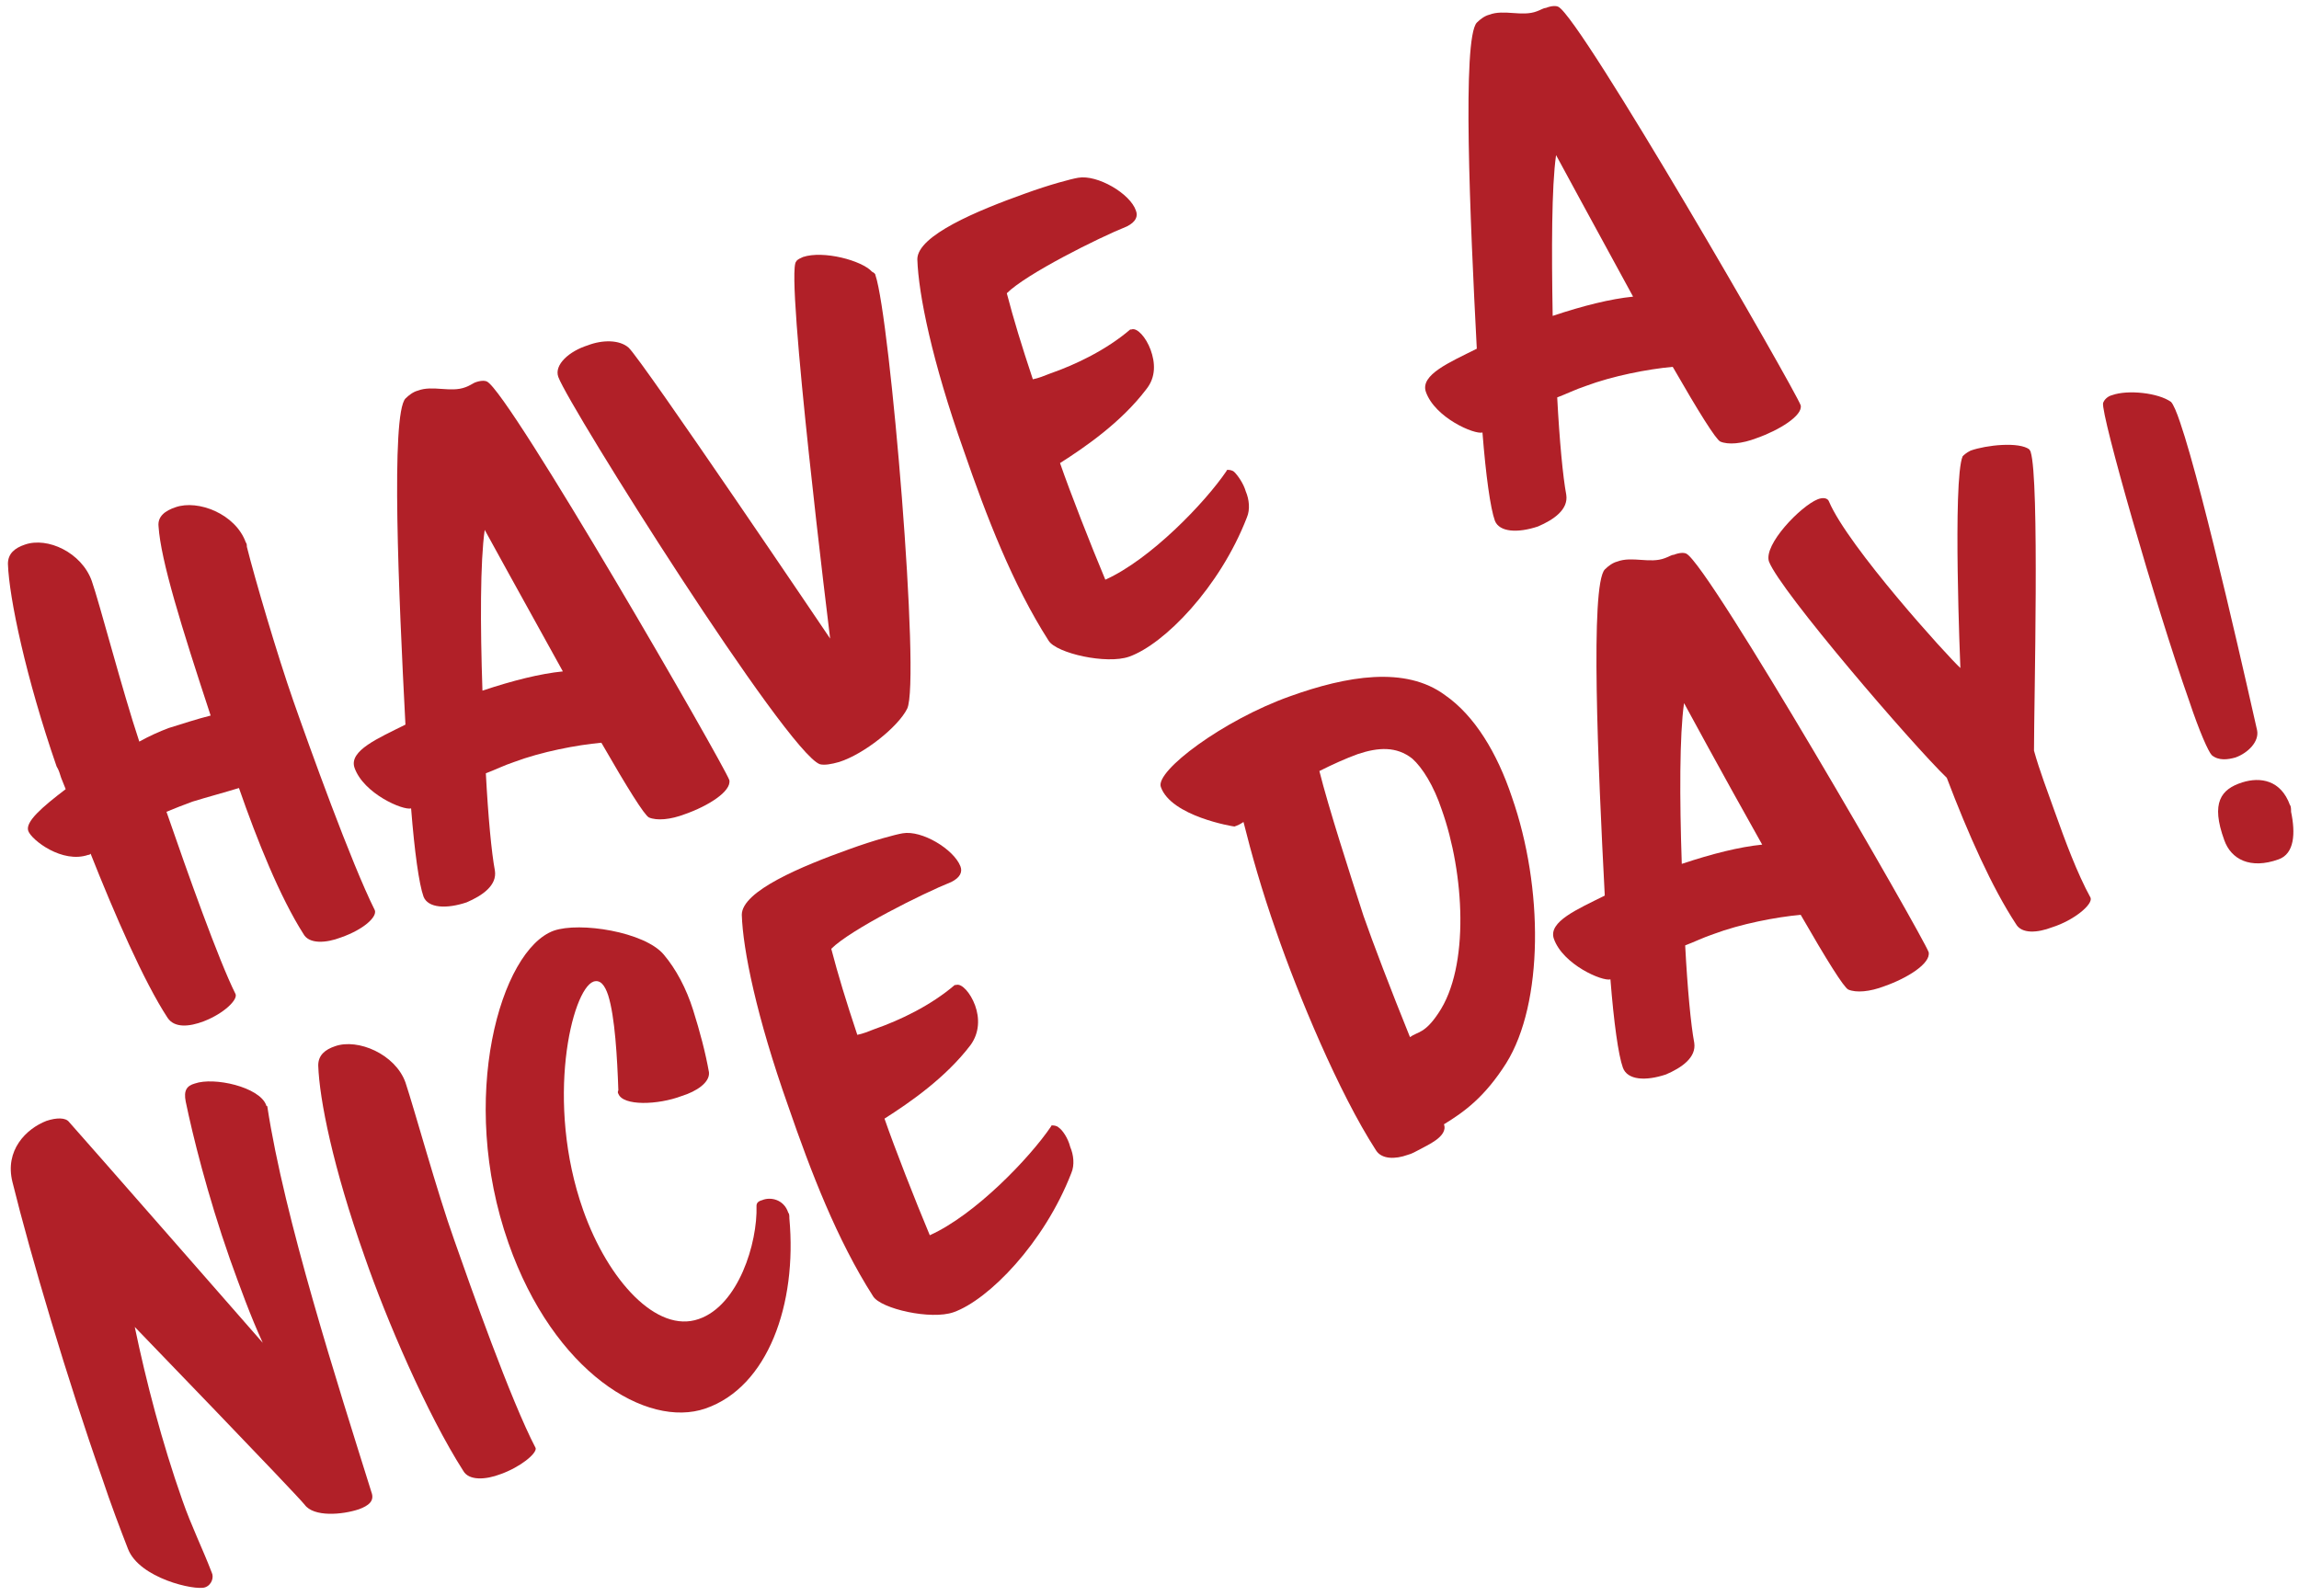 <?xml version="1.0" encoding="UTF-8"?>
<svg width="203px" height="141px" viewBox="0 0 203 141" version="1.1" xmlns="http://www.w3.org/2000/svg" xmlns:xlink="http://www.w3.org/1999/xlink">
    <title>Layer_9</title>
    <g id="Page-1" stroke="none" stroke-width="1" fill="none" fill-rule="evenodd">
        <g id="nuts-01-03" transform="translate(-33, -14)" fill="#B12028" fill-rule="nonzero">
            <g id="Group" transform="translate(33.7, 14.534)">
                <path d="M25.2,61.366 C26.6,65.366 30.3,75.666 32.4,79.866 C32.6,80.466 31.4,81.566 29.4,82.266 C28.1,82.766 26.6,82.866 26.1,81.966 C24,78.666 22,73.666 20.4,69.066 C19.1,69.466 17.6,69.866 16.3,70.266 C15.5,70.566 14.7,70.866 14,71.166 C15.9,76.666 18.6,84.266 20.1,87.266 C20.3,87.766 19.1,88.966 17.3,89.666 C16,90.166 14.7,90.266 14.1,89.366 C12,86.166 9.4,80.166 7.3,74.866 C7.2,74.966 7.2,74.966 7.1,74.966 C4.8,75.766 2.1,73.666 1.8,72.866 C1.5,72.066 3,70.766 5.1,69.166 L4.7,68.166 C4.6,67.866 4.5,67.466 4.3,67.166 C1.6,59.366 0.1,52.266 1.42108547e-14,49.266 C1.42108547e-14,48.366 0.6,47.866 1.5,47.566 C3.5,46.866 6.5,48.266 7.4,50.766 C8.1,52.766 10.1,60.466 11.6,64.966 C12.5,64.466 13.4,64.066 14.2,63.766 C15.5,63.366 16.7,62.966 17.9,62.666 C15.3,54.766 13.5,48.966 13.3,45.966 C13.2,45.066 13.9,44.566 14.8,44.266 C16.8,43.566 20.1,44.866 21,47.366 C21.1,47.466 21.1,47.666 21.1,47.766 C21.8,50.566 23.8,57.366 25.2,61.366 Z" id="Path"></path>
                <path d="M59.8,71.366 C58.5,71.866 57.3,71.966 56.6,71.666 C56.2,71.466 54.7,69.066 52.4,65.066 C50.2,65.266 47.1,65.866 44.7,66.766 C43.8,67.066 43,67.466 42.2,67.766 C42.4,71.566 42.7,74.766 43,76.366 C43.2,77.666 41.9,78.566 40.5,79.166 C38.7,79.766 37.1,79.666 36.7,78.666 C36.3,77.566 35.9,74.666 35.6,70.866 C34.9,71.066 31.4,69.566 30.6,67.266 C30.1,65.766 32.7,64.666 35.1,63.466 C34.5,51.966 33.8,36.066 35.1,34.666 C35.4,34.366 35.8,34.066 36.2,33.966 C37.5,33.466 39.1,34.166 40.4,33.666 C40.7,33.566 41,33.366 41.2,33.266 C41.7,33.066 42.1,33.066 42.3,33.166 C44.3,34.166 63.2,66.966 63.7,68.366 C63.9,69.366 61.8,70.666 59.8,71.366 Z M42.1,46.266 C41.7,49.066 41.7,54.666 41.9,60.466 C44.6,59.566 47,58.966 49,58.766 C45.5,52.466 42.1,46.266 42.1,46.266 Z" id="Shape"></path>
                <path d="M76.6,23.766 C77.9,27.566 80.6,59.666 79.4,62.066 C78.6,63.666 75.6,66.066 73.4,66.766 C72.7,66.966 72.1,67.066 71.7,66.966 C68.8,65.966 49.6,35.466 48.6,32.766 C48.2,31.666 49.6,30.466 51.2,29.966 C52.5,29.466 54,29.466 54.8,30.166 C56,31.266 72.6,55.866 72.6,55.866 C72.6,55.866 68.6,23.466 69.6,22.566 C69.7,22.366 70,22.266 70.2,22.166 C72,21.566 75.4,22.466 76.3,23.466 C76.5,23.566 76.6,23.666 76.6,23.766 Z" id="Path"></path>
                <path d="M109.3,42.866 C109.6,43.566 109.7,44.466 109.4,45.166 C107,51.366 102.1,56.366 99,57.466 C97,58.166 92.6,57.166 91.9,56.066 C88.7,51.066 86.4,45.066 84.4,39.266 C81.6,31.366 80.4,25.466 80.3,22.366 C80.3,20.266 85.6,18.066 89.8,16.566 C92,15.766 93.9,15.266 94.5,15.166 C96.2,14.866 99.1,16.566 99.6,18.066 C99.8,18.566 99.6,19.066 98.8,19.466 C96.3,20.466 89.9,23.666 88.2,25.366 C88.8,27.666 89.5,29.966 90.5,32.966 C91,32.866 91.5,32.666 92,32.466 C94.3,31.666 97,30.366 99.1,28.566 C99.1,28.566 99.2,28.566 99.2,28.566 C99.7,28.366 100.5,29.266 100.9,30.366 C101.3,31.466 101.4,32.766 100.5,33.866 C98.3,36.766 95.1,38.966 92.9,40.366 C93.8,42.966 95.6,47.566 96.9,50.666 C100.9,48.866 105.7,43.866 107.6,41.066 C107.6,41.066 107.6,40.966 107.7,40.966 C107.8,40.966 108.1,40.966 108.3,41.166 C108.6,41.466 109.1,42.166 109.3,42.866 Z" id="Path"></path>
                <path d="M154.4,38.166 C153.1,38.666 151.9,38.766 151.2,38.466 C150.8,38.266 149.3,35.866 147,31.866 C144.8,32.066 141.7,32.666 139.3,33.566 C138.4,33.866 137.6,34.266 136.8,34.566 C137,38.366 137.3,41.566 137.6,43.166 C137.8,44.466 136.5,45.366 135.1,45.966 C133.3,46.566 131.7,46.466 131.3,45.466 C130.9,44.366 130.5,41.466 130.2,37.666 C129.5,37.866 126,36.366 125.2,34.066 C124.7,32.566 127.3,31.466 129.7,30.266 C129.1,18.766 128.4,2.866 129.7,1.466 C130,1.166 130.4,0.866 130.8,0.766 C132.1,0.266 133.7,0.966 135,0.466 C135.3,0.366 135.6,0.166 135.8,0.166 C136.3,-0.034 136.7,-0.034 136.9,0.066 C138.9,1.066 157.8,33.866 158.3,35.266 C158.5,36.166 156.4,37.466 154.4,38.166 Z M136.7,13.166 C136.3,15.966 136.3,21.566 136.4,27.366 C139.1,26.466 141.5,25.866 143.5,25.666 C140,19.266 136.7,13.166 136.7,13.166 Z" id="Shape"></path>
                <path d="M32.1,131.266 C32.4,132.066 31.8,132.466 31,132.766 C29.5,133.266 27,133.466 26.2,132.366 C25.4,131.366 11.2,116.666 11.2,116.666 C12.2,121.466 13.6,126.866 15.4,131.966 C16.2,134.266 17.2,136.266 18,138.366 C18.2,138.766 18,139.466 17.4,139.666 C16.5,139.966 11.6,138.866 10.6,136.266 C9.9,134.466 9.1,132.366 8.3,129.966 C5.3,121.466 2,110.366 0.4,103.866 C-0.3,101.066 1.6,99.166 3.4,98.466 C4.3,98.166 5.1,98.166 5.4,98.566 C6.4,99.666 22.5,118.066 22.5,118.066 C21.4,115.666 20.5,113.166 19.6,110.666 C17.6,104.966 16.3,99.666 15.7,96.766 C15.5,95.766 15.8,95.366 16.5,95.166 C18.2,94.566 22.2,95.466 22.8,97.066 C22.8,97.066 22.8,97.166 22.9,97.166 C24.4,107.066 29.1,121.666 32.1,131.266 Z" id="Path"></path>
                <path d="M43.5,129.666 C42.2,130.166 40.7,130.266 40.2,129.366 C37,124.366 33.4,115.966 31.5,110.466 C28.7,102.566 27.5,96.566 27.4,93.566 C27.4,92.666 28,92.166 28.9,91.866 C30.9,91.166 34.2,92.566 35.1,95.066 C35.9,97.466 37.9,104.766 39.4,108.966 C40.8,112.966 44.4,123.166 46.6,127.366 C46.7,127.866 45.2,129.066 43.5,129.666 Z" id="Path"></path>
                <path d="M61.6,123.866 C56.4,125.666 48.2,120.666 44.2,109.266 C39.7,96.466 43.5,83.366 48.2,81.666 C50.5,80.866 56.2,81.766 57.9,83.766 C59,85.066 59.9,86.766 60.5,88.666 C61.1,90.566 61.6,92.466 61.9,94.166 C62,95.066 60.8,95.866 59.5,96.266 C57.4,97.066 54.3,97.166 53.9,96.066 C53.9,96.066 53.8,95.966 53.9,95.766 C53.8,92.866 53.6,89.266 53,87.366 C52.7,86.466 52.3,85.966 51.7,86.166 C49.8,86.866 47.4,96.766 50.8,106.366 C53,112.566 57.3,117.266 61,115.966 C64.5,114.766 66.2,109.266 66.1,105.966 C66.1,105.766 66.2,105.566 66.6,105.466 C67.3,105.166 68.5,105.366 68.9,106.566 C69,106.666 69,106.866 69,107.066 C69.7,114.666 67.1,121.966 61.6,123.866 Z" id="Path"></path>
                <path d="M93.8,100.766 C94.1,101.466 94.2,102.366 93.9,103.066 C91.5,109.266 86.6,114.266 83.5,115.366 C81.5,116.066 77.1,115.066 76.4,113.966 C73.2,108.966 70.9,102.966 68.9,97.166 C66.1,89.266 64.9,83.366 64.8,80.266 C64.8,78.166 70.1,75.966 74.3,74.466 C76.5,73.666 78.4,73.166 79,73.066 C80.7,72.766 83.5,74.466 84.1,75.966 C84.3,76.466 84.1,76.966 83.3,77.366 C80.8,78.366 74.4,81.566 72.7,83.266 C73.3,85.566 74,87.866 75,90.866 C75.5,90.766 76,90.566 76.5,90.366 C78.8,89.566 81.5,88.266 83.6,86.466 C83.6,86.466 83.7,86.466 83.7,86.466 C84.2,86.266 85,87.166 85.4,88.266 C85.8,89.366 85.8,90.666 85,91.766 C82.8,94.666 79.6,96.866 77.4,98.266 C78.3,100.866 80.1,105.466 81.4,108.566 C85.4,106.766 90.2,101.766 92.1,98.966 C92.1,98.966 92.1,98.866 92.2,98.866 C92.3,98.866 92.6,98.866 92.8,99.066 C93.1,99.266 93.6,99.966 93.8,100.766 Z" id="Path"></path>
                <path d="M132.8,69.866 C135.6,77.866 135.6,88.066 132.3,93.366 C130.4,96.366 128.6,97.666 126.8,98.766 C127.2,99.866 125.2,100.666 124.7,100.966 C124.3,101.166 124,101.366 123.6,101.466 C122.5,101.866 121.3,101.866 120.8,101.066 C117.5,95.966 113.9,87.266 112,81.766 C110.7,78.066 109.8,74.866 109.1,72.066 C108.8,72.266 108.6,72.366 108.3,72.466 C108.2,72.466 102.7,71.566 101.8,68.966 C101.3,67.566 107.3,63.066 113.2,60.966 C118.2,59.166 123.4,58.266 126.9,60.866 C129.5,62.666 131.5,65.966 132.8,69.866 Z M119.2,66.066 C118.1,66.466 117,66.966 115.8,67.566 C116.6,70.766 118.5,76.666 119.7,80.366 C120.5,82.666 122.1,86.866 123.8,91.066 C124.5,90.566 125.1,90.766 126.3,88.966 C129.1,84.866 128.6,76.566 126.6,70.966 C125.9,68.866 124.9,67.266 124,66.466 C122.6,65.366 121,65.466 119.2,66.066 Z" id="Shape"></path>
                <path d="M165.7,86.566 C164.4,87.066 163.2,87.166 162.5,86.866 C162.1,86.666 160.6,84.266 158.3,80.266 C156.1,80.466 153,81.066 150.6,81.966 C149.7,82.266 148.9,82.666 148.1,82.966 C148.3,86.766 148.6,89.966 148.9,91.566 C149.1,92.866 147.8,93.766 146.4,94.366 C144.6,94.966 143,94.866 142.6,93.766 C142.2,92.666 141.8,89.766 141.5,85.966 C140.8,86.166 137.3,84.666 136.5,82.366 C136,80.866 138.6,79.766 141,78.566 C140.4,67.066 139.7,51.166 141,49.766 C141.3,49.466 141.7,49.166 142.1,49.066 C143.4,48.566 145,49.266 146.3,48.766 C146.6,48.666 146.9,48.466 147.1,48.466 C147.6,48.266 148,48.266 148.2,48.366 C150.2,49.366 169.1,82.166 169.6,83.566 C169.8,84.566 167.7,85.866 165.7,86.566 Z M148,61.566 C147.6,64.366 147.6,69.966 147.8,75.766 C150.5,74.866 152.9,74.266 154.9,74.066 C151.3,67.666 148,61.566 148,61.566 Z" id="Shape"></path>
                <path d="M178.6,39.366 C179.4,41.766 178.9,61.566 178.9,65.766 C179.4,67.566 180.1,69.366 180.7,71.066 C181.7,73.866 182.7,76.566 183.9,78.766 C184.1,79.366 182.4,80.766 180.5,81.366 C179.2,81.866 177.8,81.966 177.3,81.066 C175.2,77.866 173.1,73.166 171.2,68.166 C168.1,65.166 156.5,51.666 155.5,49.066 C155,47.566 158.3,44.166 159.8,43.566 C160.3,43.366 160.7,43.466 160.8,43.766 C162.5,47.766 171.3,57.466 172.4,58.466 C172.4,58.466 171.7,41.866 172.6,39.766 C172.7,39.666 172.9,39.466 173.3,39.266 C174.7,38.766 177.6,38.466 178.5,39.166 C178.5,39.266 178.6,39.266 178.6,39.366 Z" id="Path"></path>
                <path d="M191.8,36.766 C193.9,42.866 198.3,62.666 198.6,63.966 C198.8,64.966 197.8,65.966 196.7,66.366 C196,66.566 195.2,66.666 194.6,66.166 C194.3,65.866 193.5,64.066 192.6,61.366 C189.6,52.866 184.8,36.066 185,35.066 C185.1,34.766 185.4,34.466 185.8,34.366 C187.2,33.866 189.9,34.166 191,34.966 C191.2,35.166 191.5,35.866 191.8,36.766 Z M200.5,75.366 C198,76.266 196.3,75.366 195.7,73.666 C194.5,70.366 195.4,69.166 197.3,68.566 C198.9,68.066 200.7,68.366 201.5,70.566 C201.6,70.666 201.6,70.966 201.6,71.166 C202,73.066 201.9,74.866 200.5,75.366 Z" id="Shape"></path>
            </g>
        </g>
    </g>
</svg>